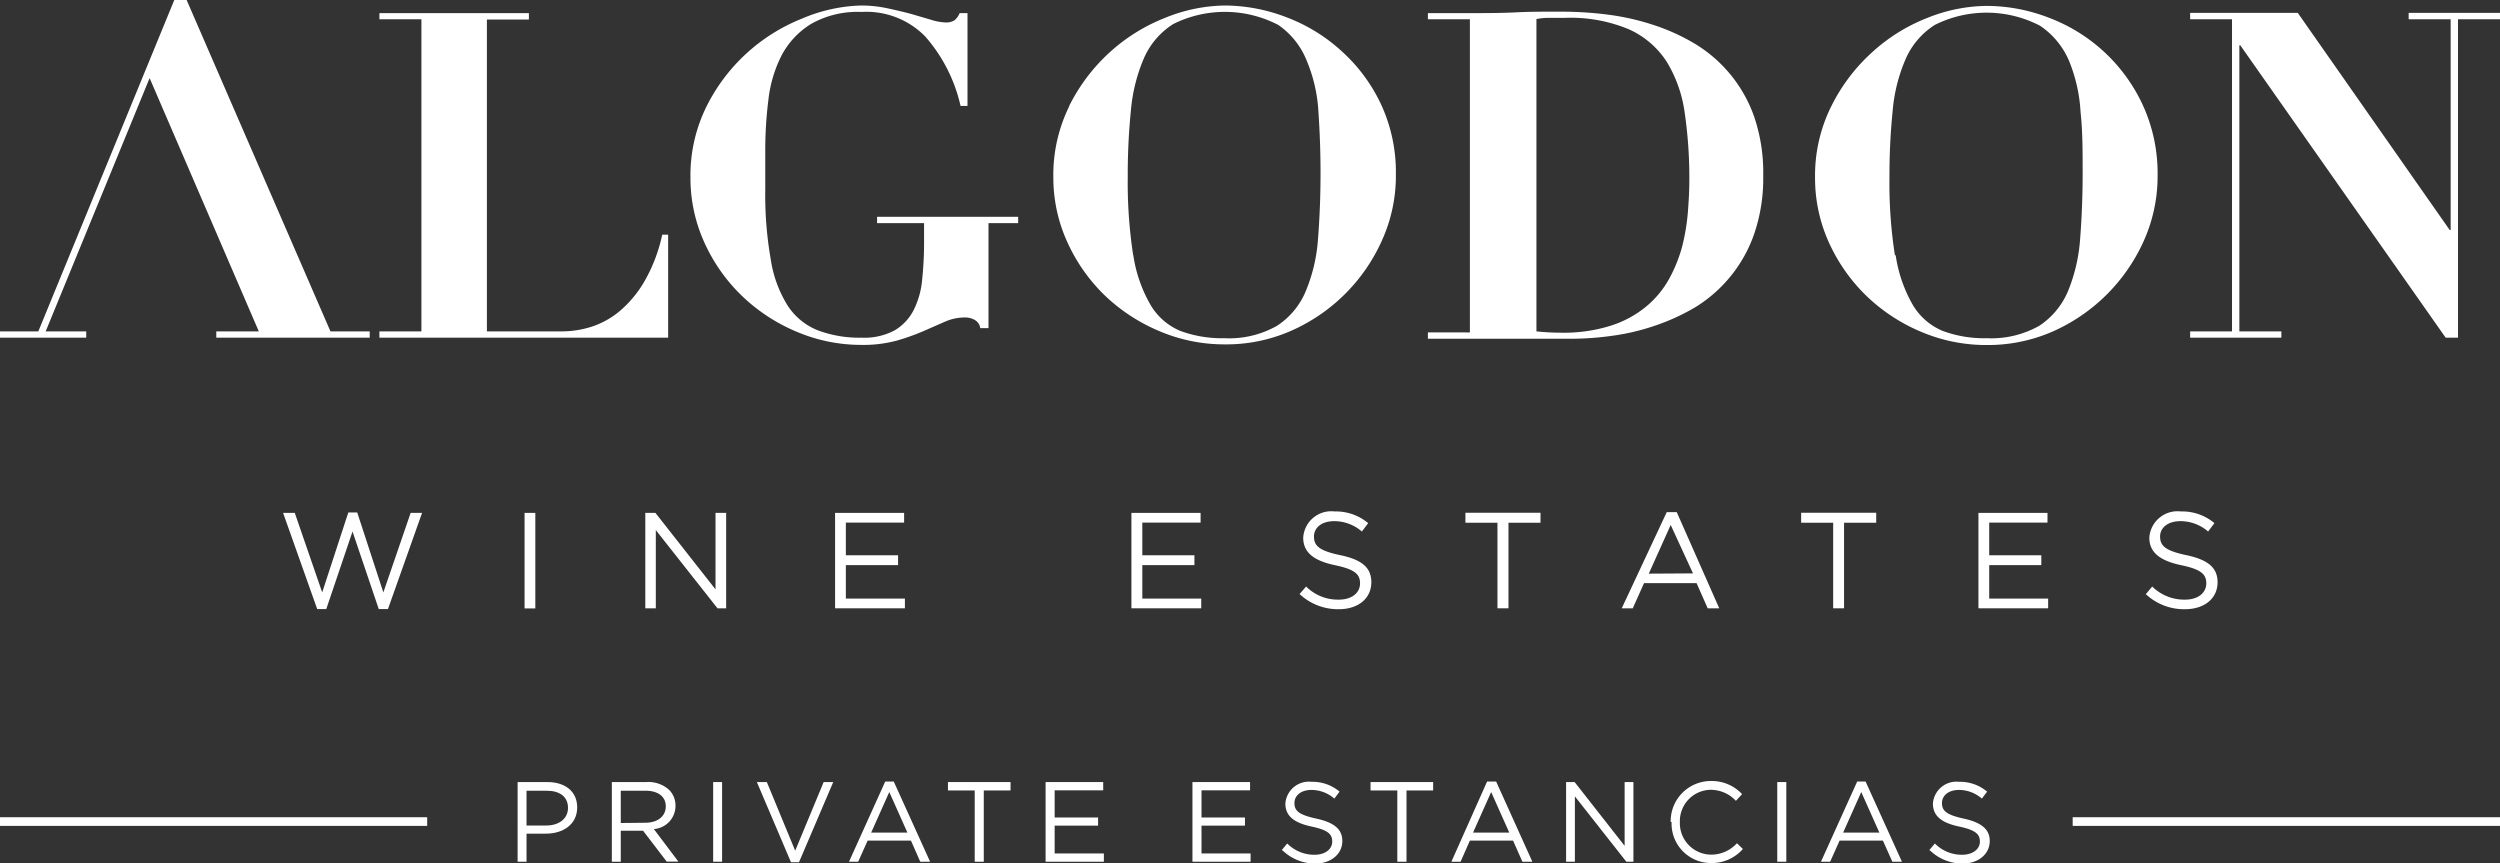 <svg xmlns="http://www.w3.org/2000/svg" width="190.49" height="65.77" viewBox="0 0 190.49 65.77"><rect x="0" y="0" width="190.49" height="65.77" fill="#333333" stroke="none"/><defs><style>.cls-1{fill:#fff;}</style></defs><title>algodon-wine-estates-private</title><g id="Layer_2" data-name="Layer 2"><g id="Layer_1-2" data-name="Layer 1"><polygon class="cls-1" points="21.57 39.08 22.46 39.08 24.55 45.14 26.54 39.05 27.22 39.05 29.21 45.14 31.29 39.08 32.16 39.08 29.56 46.41 28.86 46.41 26.86 40.5 24.86 46.41 24.17 46.41 21.57 39.08"/><rect class="cls-1" x="39.97" y="39.08" width="0.82" height="7.28"/><polygon class="cls-1" points="49.17 39.08 49.94 39.08 54.52 44.91 54.52 39.08 55.33 39.08 55.33 46.35 54.67 46.35 49.97 40.39 49.97 46.35 49.17 46.35 49.17 39.08"/><polygon class="cls-1" points="63.63 39.08 68.89 39.08 68.89 39.82 64.45 39.82 64.45 42.31 68.43 42.31 68.43 43.06 64.45 43.06 64.45 45.61 68.95 45.61 68.95 46.35 63.63 46.35 63.63 39.08"/><polygon class="cls-1" points="86.21 39.08 91.48 39.08 91.48 39.82 87.04 39.82 87.04 42.31 91.01 42.31 91.01 43.06 87.04 43.06 87.04 45.61 91.53 45.61 91.53 46.35 86.21 46.35 86.21 39.08"/><path class="cls-1" d="M99,45.29l.52-.6a3.42,3.42,0,0,0,2.49,1c1,0,1.62-.52,1.62-1.24v0c0-.67-.36-1.06-1.89-1.38s-2.44-.91-2.44-2.1v0a2.14,2.14,0,0,1,2.39-2,3.84,3.84,0,0,1,2.56.89l-.48.64a3.21,3.21,0,0,0-2.1-.79c-1,0-1.55.52-1.55,1.17v0c0,.69.37,1.08,2,1.42s2.37.94,2.37,2.06v0c0,1.24-1,2.06-2.48,2.06a4.28,4.28,0,0,1-3-1.17"/><polygon class="cls-1" points="114.1 39.83 111.66 39.83 111.66 39.07 117.38 39.07 117.38 39.83 114.94 39.83 114.94 46.35 114.1 46.35 114.1 39.83"/><path class="cls-1" d="M129,43.69,127.3,40l-1.67,3.71Zm-2-4.67h.76L131,46.35h-.88l-.85-1.92h-4l-.86,1.92h-.84Z"/><polygon class="cls-1" points="139.68 39.83 137.24 39.83 137.24 39.07 142.96 39.07 142.96 39.83 140.51 39.83 140.51 46.35 139.68 46.35 139.68 39.83"/><polygon class="cls-1" points="150.75 39.08 156.01 39.08 156.01 39.82 151.57 39.82 151.57 42.31 155.54 42.31 155.54 43.06 151.57 43.06 151.57 45.61 156.06 45.61 156.06 46.35 150.75 46.35 150.75 39.08"/><path class="cls-1" d="M163.49,45.29l.5-.6a3.46,3.46,0,0,0,2.5,1c1,0,1.62-.52,1.62-1.24v0c0-.67-.36-1.06-1.89-1.38s-2.45-.91-2.45-2.1v0a2.15,2.15,0,0,1,2.4-2,3.82,3.82,0,0,1,2.56.89l-.48.64a3.21,3.21,0,0,0-2.1-.79c-1,0-1.56.52-1.56,1.17v0c0,.69.38,1.08,2,1.42s2.38.94,2.38,2.06v0c0,1.24-1,2.06-2.49,2.06a4.26,4.26,0,0,1-3-1.17"/><path class="cls-1" d="M41.62,62.9c1,0,1.66-.54,1.66-1.34v0c0-.86-.64-1.31-1.62-1.31H40.12V62.9Zm-2.18-3.31h2.27c1.37,0,2.27.73,2.27,1.93h0c0,1.31-1.09,2-2.38,2H40.12v2.14h-.68Z"/><path class="cls-1" d="M49.17,62.69c.91,0,1.56-.47,1.56-1.25v0c0-.74-.58-1.19-1.55-1.19H47.3v2.46Zm-2.55-3.1h2.61A2.35,2.35,0,0,1,51,60.2a1.69,1.69,0,0,1,.47,1.2h0a1.77,1.77,0,0,1-1.65,1.77l1.87,2.48H50.8L49,63.3H47.3v2.36h-.68Z"/><rect class="cls-1" x="54.34" y="59.59" width="0.68" height="6.07"/><polygon class="cls-1" points="57.67 59.59 58.43 59.59 60.59 64.82 62.76 59.59 63.49 59.59 60.88 65.7 60.27 65.7 57.67 59.59"/><path class="cls-1" d="M69.14,63.44l-1.38-3.09-1.38,3.09Zm-1.69-3.89h.65l2.77,6.11h-.75l-.71-1.61h-3.3l-.72,1.61h-.7Z"/><polygon class="cls-1" points="74.27 60.23 72.23 60.23 72.23 59.59 77 59.59 77 60.23 74.96 60.23 74.96 65.66 74.27 65.66 74.27 60.23"/><polygon class="cls-1" points="79.67 59.59 84.06 59.59 84.06 60.22 80.36 60.22 80.36 62.29 83.67 62.29 83.67 62.91 80.36 62.91 80.36 65.03 84.11 65.03 84.11 65.66 79.67 65.66 79.67 59.59"/><polygon class="cls-1" points="90.86 59.59 95.25 59.59 95.25 60.22 91.55 60.22 91.55 62.29 94.86 62.29 94.86 62.91 91.55 62.91 91.55 65.03 95.29 65.03 95.29 65.66 90.86 65.66 90.86 59.59"/><path class="cls-1" d="M97.66,64.78l.42-.51a2.91,2.91,0,0,0,2.08.86c.82,0,1.35-.43,1.35-1v0c0-.56-.3-.88-1.57-1.15s-2-.76-2-1.75v0a1.8,1.8,0,0,1,2-1.66,3.2,3.2,0,0,1,2.13.75l-.4.53a2.66,2.66,0,0,0-1.75-.66c-.79,0-1.29.43-1.29,1v0c0,.57.31.89,1.65,1.18s2,.79,2,1.71v0c0,1-.87,1.72-2.07,1.72a3.56,3.56,0,0,1-2.48-1"/><polygon class="cls-1" points="106.47 60.23 104.43 60.23 104.43 59.59 109.2 59.59 109.2 60.23 107.17 60.23 107.17 65.66 106.47 65.66 106.47 60.23"/><path class="cls-1" d="M115,63.44l-1.38-3.09-1.38,3.09Zm-1.69-3.89H114l2.76,6.11H116l-.71-1.61H112l-.71,1.61h-.7Z"/><polygon class="cls-1" points="119.33 59.59 119.98 59.59 123.79 64.45 123.79 59.59 124.46 59.59 124.46 65.66 123.92 65.66 120 60.68 120 65.66 119.33 65.66 119.33 59.59"/><path class="cls-1" d="M127.3,62.64v0a3.06,3.06,0,0,1,3.07-3.13,3.14,3.14,0,0,1,2.37,1l-.47.51a2.64,2.64,0,0,0-1.91-.84A2.38,2.38,0,0,0,128,62.61h0a2.4,2.4,0,0,0,2.35,2.51,2.65,2.65,0,0,0,2-.87l.45.44a3.15,3.15,0,0,1-2.43,1.07,3,3,0,0,1-3-3.13"/><rect class="cls-1" x="135.42" y="59.59" width="0.69" height="6.07"/><path class="cls-1" d="M143.2,63.44l-1.38-3.09-1.38,3.09Zm-1.69-3.89h.64l2.77,6.11h-.73l-.72-1.61h-3.3l-.72,1.61h-.7Z"/><path class="cls-1" d="M147,64.78l.43-.51a2.87,2.87,0,0,0,2.07.86c.82,0,1.36-.43,1.36-1v0c0-.56-.31-.88-1.58-1.15s-2-.76-2-1.75v0a1.8,1.8,0,0,1,2-1.66,3.2,3.2,0,0,1,2.13.75l-.4.53a2.66,2.66,0,0,0-1.75-.66c-.79,0-1.29.43-1.29,1v0c0,.57.31.89,1.64,1.18s2,.79,2,1.71v0c0,1-.87,1.72-2.07,1.72a3.56,3.56,0,0,1-2.48-1"/><path class="cls-1" d="M73.19,8.07a12,12,0,0,0-2.7-5.3A6.27,6.27,0,0,0,65.65.91a7.18,7.18,0,0,0-3.86.92,6.22,6.22,0,0,0-2.24,2.4,9.85,9.85,0,0,0-1,3.37,30.61,30.61,0,0,0-.24,3.85v3a28.43,28.43,0,0,0,.42,5.32A9.19,9.19,0,0,0,60,23.26a4.91,4.91,0,0,0,2.29,1.9,9,9,0,0,0,3.36.57,4.88,4.88,0,0,0,2.54-.57,3.8,3.8,0,0,0,1.44-1.56,6.48,6.48,0,0,0,.64-2.35,27.1,27.1,0,0,0,.14-3V17H66.83v-.48H77.58V17H75.32v8h-.63a.83.83,0,0,0-.4-.61,1.44,1.44,0,0,0-.74-.2,3.76,3.76,0,0,0-1.59.34l-1.62.71a16.93,16.93,0,0,1-2,.71,9.8,9.8,0,0,1-2.73.33,12.58,12.58,0,0,1-4.9-1,13.55,13.55,0,0,1-4.15-2.71,13.13,13.13,0,0,1-2.87-4.05,11.85,11.85,0,0,1-1.08-5,11.83,11.83,0,0,1,1.2-5.36,13.84,13.84,0,0,1,7.27-6.73A12.26,12.26,0,0,1,65.61.42a9.55,9.55,0,0,1,2,.21c.65.14,1.25.28,1.81.43l1.5.44a4.15,4.15,0,0,0,1.11.21,1.18,1.18,0,0,0,.69-.16A1.31,1.31,0,0,0,73.12,1h.6V8.07Z"/><polygon class="cls-1" points="11.4 5.95 3.48 25.25 6.57 25.25 6.57 25.73 0 25.73 0 25.25 2.92 25.25 13.28 0 14.22 0 25.18 25.25 28.17 25.25 28.17 25.73 16.48 25.73 16.48 25.25 19.72 25.25 11.4 5.95"/><path class="cls-1" d="M40.3,1v.49H37.1V25.25h5.74a7.5,7.5,0,0,0,2.31-.38,6.42,6.42,0,0,0,2.19-1.27,8.66,8.66,0,0,0,1.84-2.3,12.2,12.2,0,0,0,1.28-3.42h.45v7.85h-22v-.48h3.2V1.47h-3.2V1Z"/><path class="cls-1" d="M86.35,19.42a10.66,10.66,0,0,0,1.31,3.8,4.76,4.76,0,0,0,2.29,2,9.17,9.17,0,0,0,3.36.55,7.37,7.37,0,0,0,4-.95,5.78,5.78,0,0,0,2.19-2.65,12.59,12.59,0,0,0,.93-4c.12-1.54.19-3.22.19-5,0-1.62-.06-3.17-.16-4.64a11.76,11.76,0,0,0-.89-3.9A6,6,0,0,0,97.4,1.9a8.82,8.82,0,0,0-8-.07,5.83,5.83,0,0,0-2.23,2.59,12.89,12.89,0,0,0-1,4,48.75,48.75,0,0,0-.24,5,36.62,36.62,0,0,0,.41,6M81.47,8.07A13.91,13.91,0,0,1,84.54,4a13.73,13.73,0,0,1,4.21-2.63A12.45,12.45,0,0,1,93.31.42a13.21,13.21,0,0,1,4.75.91,13,13,0,0,1,4.17,2.57,12.75,12.75,0,0,1,3,4.05,12.29,12.29,0,0,1,1.13,5.37,11.89,11.89,0,0,1-1.06,5,13.57,13.57,0,0,1-7,6.92,12.25,12.25,0,0,1-5,1,12.63,12.63,0,0,1-4.94-1,13.71,13.71,0,0,1-4.16-2.71,13.27,13.27,0,0,1-2.86-4.05,11.85,11.85,0,0,1-1.08-5,11.83,11.83,0,0,1,1.2-5.36"/><path class="cls-1" d="M118.89,25.35a11.91,11.91,0,0,0,3.86-.54,8,8,0,0,0,2.69-1.46,7.36,7.36,0,0,0,1.74-2.1,11.12,11.12,0,0,0,1-2.49,15.84,15.84,0,0,0,.43-2.6c.07-.87.11-1.69.11-2.45a34.24,34.24,0,0,0-.35-5.1A10.08,10.08,0,0,0,127,4.71a6.7,6.7,0,0,0-2.89-2.48,11.56,11.56,0,0,0-4.88-.87l-1.25,0a5.25,5.25,0,0,0-.91.09V25.25a17.86,17.86,0,0,0,1.85.1M108.8,1.47V1H112c1.17,0,2.36,0,3.54-.06s2.36-.05,3.55-.05a27.59,27.59,0,0,1,3.3.21,18.71,18.71,0,0,1,3.44.75,15.68,15.68,0,0,1,3.24,1.44,10.58,10.58,0,0,1,4.59,5.6,13.2,13.2,0,0,1,.69,4.49,13.12,13.12,0,0,1-.69,4.45,10.65,10.65,0,0,1-4.52,5.6A16.29,16.29,0,0,1,126,24.85a17.07,17.07,0,0,1-3.19.74,22.68,22.68,0,0,1-2.94.22c-1.33,0-2.64,0-4,0s-2.62,0-3.94,0H108.8v-.48H112V1.47Z"/><path class="cls-1" d="M144.44,19.42a10.67,10.67,0,0,0,1.3,3.8,4.78,4.78,0,0,0,2.3,2,9.08,9.08,0,0,0,3.35.55,7.41,7.41,0,0,0,4-.95,5.9,5.9,0,0,0,2.19-2.65,12.87,12.87,0,0,0,.92-4c.12-1.54.19-3.22.19-5,0-1.62,0-3.17-.16-4.64a12,12,0,0,0-.88-3.9,6.09,6.09,0,0,0-2.21-2.67,8.82,8.82,0,0,0-8-.07,5.83,5.83,0,0,0-2.23,2.59,12.61,12.61,0,0,0-1,4,48.75,48.75,0,0,0-.24,5,35.41,35.41,0,0,0,.42,6M139.55,8.07A13.77,13.77,0,0,1,142.63,4a13.5,13.5,0,0,1,4.21-2.63,12.4,12.4,0,0,1,4.55-.92,13.21,13.21,0,0,1,4.75.91A12.88,12.88,0,0,1,163.27,8a12.44,12.44,0,0,1,1.13,5.37,12,12,0,0,1-1.06,5,13.66,13.66,0,0,1-7,6.92,12.34,12.34,0,0,1-5,1,12.67,12.67,0,0,1-4.94-1,13.55,13.55,0,0,1-4.15-2.71,13.3,13.3,0,0,1-2.87-4.05,11.85,11.85,0,0,1-1.08-5,11.83,11.83,0,0,1,1.2-5.36"/><polygon class="cls-1" points="175.08 0.98 186.66 17.53 186.73 17.53 186.73 1.47 183.53 1.47 183.53 0.98 190.49 0.98 190.49 1.47 187.29 1.47 187.29 25.73 186.35 25.73 170.7 3.45 170.63 3.45 170.63 25.25 173.83 25.25 173.83 25.73 166.88 25.73 166.88 25.25 170.07 25.25 170.07 1.47 166.88 1.47 166.88 0.98 175.08 0.98"/><rect class="cls-1" y="62.27" width="32.55" height="0.66"/><rect class="cls-1" x="157.93" y="62.27" width="32.56" height="0.66"/></g></g></svg>